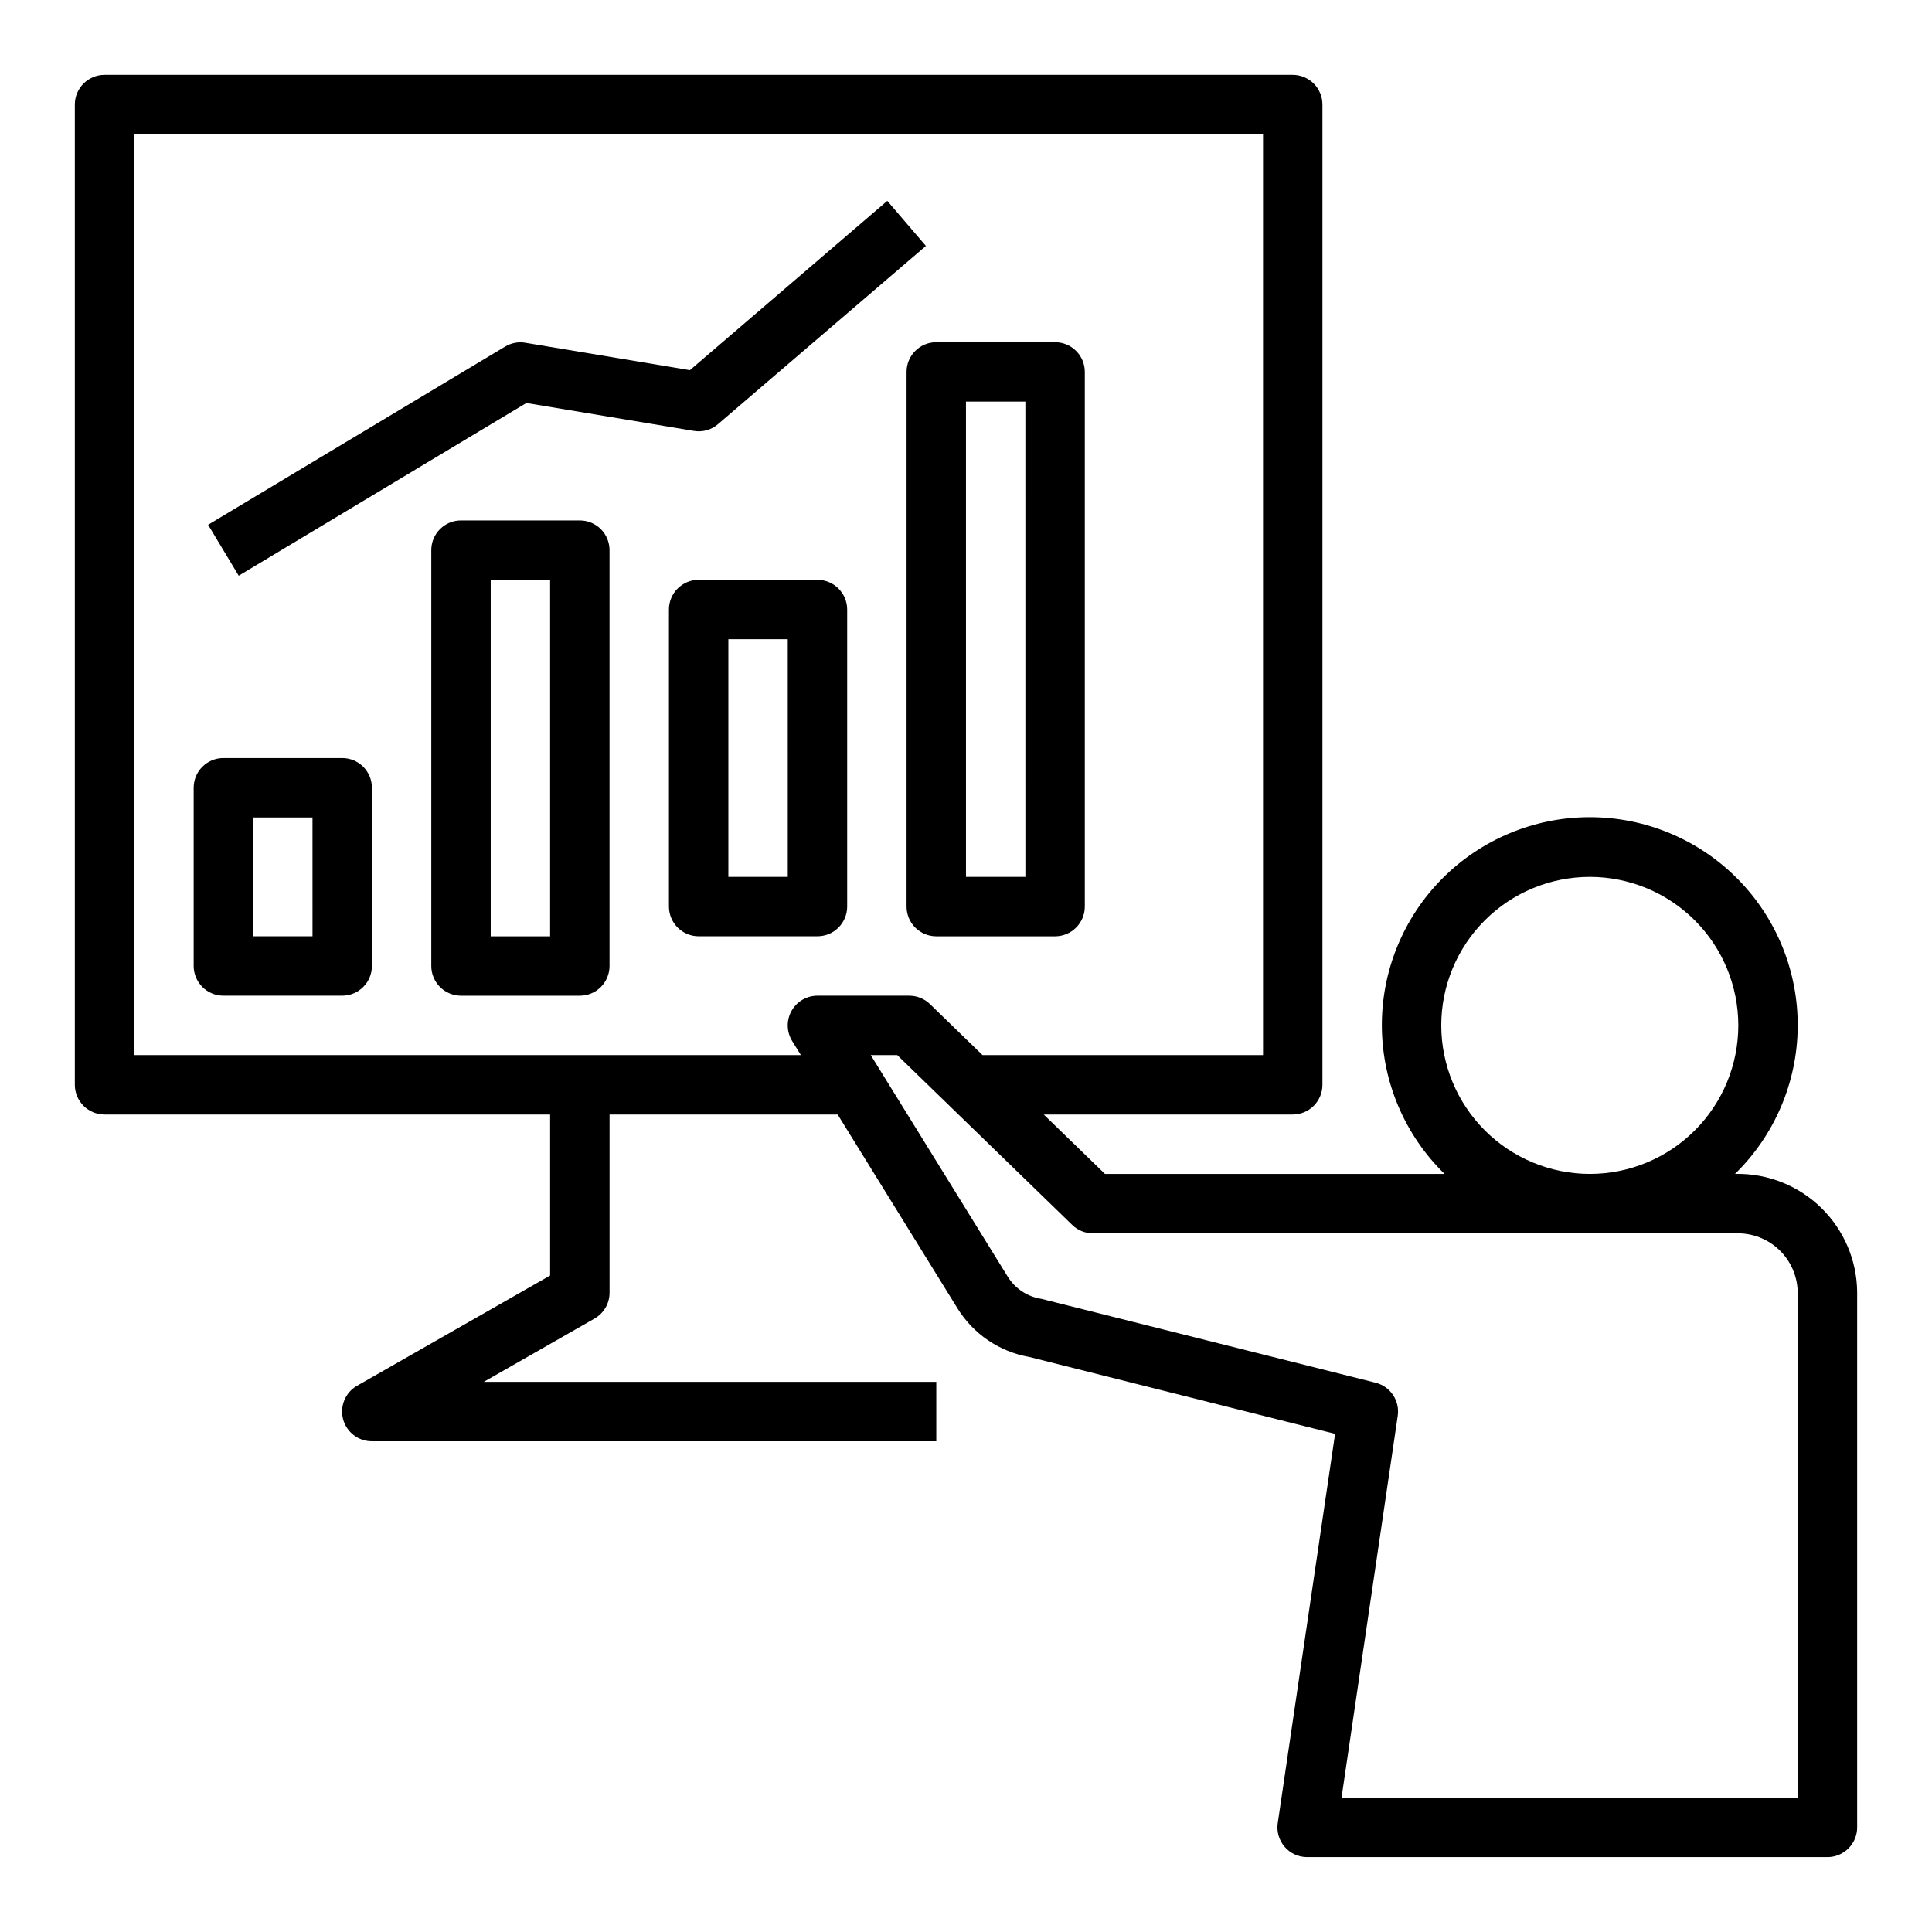 <?xml version="1.0" encoding="UTF-8"?>
<!-- Uploaded to: ICON Repo, www.svgrepo.com, Generator: ICON Repo Mixer Tools -->
<svg fill="#000000" width="800px" height="800px" version="1.1" viewBox="144 144 512 512" xmlns="http://www.w3.org/2000/svg">
 <g>
  <path d="m604.22 455.1h-0.426c10.516-10.262 16.496-24.297 16.617-38.988 0.117-14.691-5.633-28.82-15.98-39.254-10.348-10.43-24.43-16.297-39.121-16.297-14.695 0-28.777 5.867-39.125 16.297-10.348 10.434-16.098 24.562-15.98 39.254 0.121 14.691 6.102 28.727 16.617 38.988h-90l-16.223-15.742h65.988c2.09 0 4.09-0.832 5.566-2.305 1.477-1.477 2.305-3.481 2.305-5.566v-259.78c0-2.09-0.828-4.09-2.305-5.566-1.477-1.477-3.477-2.309-5.566-2.309h-314.88c-4.348 0-7.875 3.527-7.875 7.875v259.78c0 2.086 0.832 4.09 2.309 5.566 1.477 1.473 3.477 2.305 5.566 2.305h118.08v42.668l-51.168 29.223v-0.004c-3.102 1.773-4.617 5.414-3.695 8.867 0.926 3.453 4.059 5.852 7.633 5.836h149.57v-15.742h-119.92l29.363-16.781v-0.004c2.453-1.398 3.969-4.008 3.969-6.832v-47.23h60.449l31.715 51.301c4.211 6.859 11.164 11.578 19.09 12.957l81.02 20.367-15.191 103.12v-0.004c-0.348 2.269 0.316 4.574 1.812 6.316 1.496 1.738 3.676 2.738 5.973 2.738h137.89c2.086 0 4.09-0.832 5.566-2.305 1.473-1.477 2.305-3.481 2.305-5.566v-141.96c-0.102-8.375-3.523-16.367-9.512-22.223-5.984-5.852-14.051-9.094-22.426-9.008zm-78.273-39.359c0-10.438 4.148-20.449 11.531-27.832 7.379-7.379 17.391-11.527 27.832-11.527 10.438 0 20.449 4.148 27.832 11.527 7.379 7.383 11.527 17.395 11.527 27.832s-4.148 20.449-11.527 27.832c-7.383 7.383-17.395 11.527-27.832 11.527-10.438-0.012-20.441-4.164-27.82-11.539-7.379-7.379-11.527-17.387-11.543-27.82zm-346.37 7.871v-244.03h299.14v244.03h-74.336l-13.934-13.523c-1.477-1.43-3.453-2.227-5.512-2.219h-24.301c-2.856-0.004-5.488 1.543-6.879 4.039-1.391 2.492-1.32 5.543 0.18 7.973l2.312 3.731zm440.83 196.8h-120.89l14.895-101.19c0.594-4-1.941-7.797-5.863-8.785l-88.594-22.23c-3.664-0.559-6.902-2.688-8.871-5.832l-36.328-58.766h7.023l46.367 45.012h-0.004c1.477 1.434 3.453 2.231 5.512 2.223h170.56c4.199-0.086 8.262 1.492 11.297 4.394 3.035 2.902 4.793 6.891 4.894 11.09z"/>
  <path d="m234.69 344.89h-31.488c-4.348 0-7.875 3.523-7.875 7.871v47.234c0 2.086 0.832 4.09 2.309 5.566 1.477 1.477 3.477 2.305 5.566 2.305h31.488c2.086 0 4.09-0.828 5.566-2.305 1.477-1.477 2.305-3.481 2.305-5.566v-47.234c0-2.086-0.828-4.09-2.305-5.566-1.477-1.477-3.481-2.305-5.566-2.305zm-7.871 47.23h-15.746v-31.488h15.742z"/>
  <path d="m297.66 281.92h-31.488c-4.348 0-7.875 3.523-7.875 7.871v110.21c0 2.086 0.832 4.09 2.309 5.566 1.477 1.477 3.477 2.305 5.566 2.305h31.488c2.086 0 4.09-0.828 5.566-2.305 1.473-1.477 2.305-3.481 2.305-5.566v-110.21c0-2.086-0.832-4.09-2.305-5.566-1.477-1.477-3.481-2.305-5.566-2.305zm-7.875 110.21h-15.742v-94.461h15.742z"/>
  <path d="m368.51 384.25v-78.719c0-2.09-0.832-4.09-2.309-5.566s-3.477-2.305-5.566-2.305h-31.488c-4.348 0-7.871 3.523-7.871 7.871v78.719c0 2.09 0.832 4.09 2.305 5.566 1.477 1.477 3.481 2.305 5.566 2.305h31.488c2.09 0 4.09-0.828 5.566-2.305 1.477-1.477 2.309-3.477 2.309-5.566zm-15.742-7.871h-15.746v-62.977h15.742z"/>
  <path d="m384.25 242.56v141.7c0 2.09 0.828 4.09 2.305 5.566 1.477 1.477 3.481 2.305 5.566 2.305h31.488c2.09 0 4.09-0.828 5.566-2.305 1.477-1.477 2.309-3.477 2.309-5.566v-141.7c0-2.09-0.832-4.09-2.309-5.566-1.477-1.477-3.477-2.305-5.566-2.305h-31.488c-4.348 0-7.871 3.523-7.871 7.871zm15.742 7.871h15.742l0.004 125.95h-15.742z"/>
  <path d="m283.49 250.8 44.375 7.391c2.297 0.398 4.648-0.258 6.406-1.785l55.105-47.23-10.234-11.949-52.316 44.871-43.609-7.266v-0.004c-1.848-0.316-3.746 0.047-5.348 1.016l-78.719 47.23 8.109 13.492z"/>
 </g>
</svg>